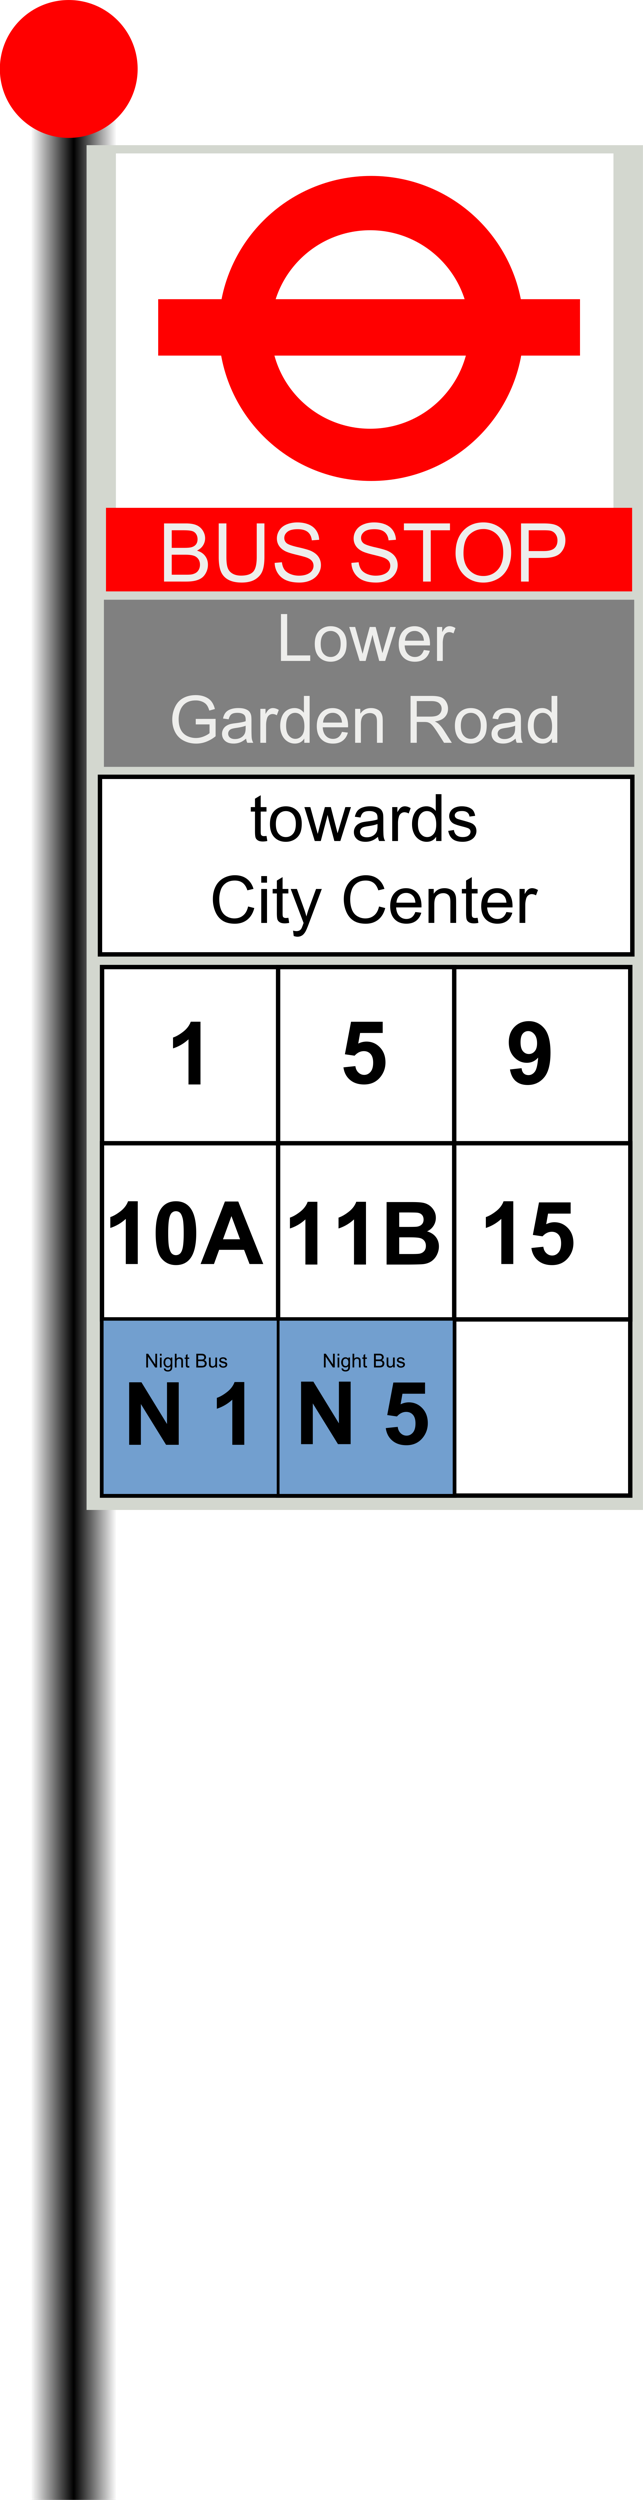 <svg xmlns="http://www.w3.org/2000/svg" viewBox="0 0 117.89 458.05" version="1.0"><defs><linearGradient id="a" y2="2977.4" spreadMethod="reflect" gradientUnits="userSpaceOnUse" x2="831" y1="2977.4" x1="772.14"><stop offset="0"/><stop offset="1" stop-opacity="0"/></linearGradient><filter id="b"><feGaussianBlur stdDeviation="1"/></filter></defs><path transform="translate(-89.95 -160.417) scale(.134)" d="M714.29 1338.1H830v3278.6H714.29V1338.1z" fill="url(#a)"/><path d="M25.237 12.634c0 6.976-5.655 12.632-12.631 12.632S-.026 19.61-.026 12.634 5.63.003 12.606.003s12.631 5.655 12.631 12.631z" fill-rule="evenodd" fill="red"/><path d="M15.875 26.6h102.003v250.067H15.875V26.6z" fill="#d3d7cf"/><path d="M21.251 28.112h91.223v65.4H21.251v-65.4z" fill-rule="evenodd" fill="#fff"/><g fill="red"><path d="M528.57 1592.4c0 115.13-93.44 208.57-208.57 208.57s-208.57-93.44-208.57-208.57 93.44-208.57 208.57-208.57 208.57 93.44 208.57 208.57zm-74.286 1.429c0 74.914-60.8 135.71-135.71 135.71-74.914 0-135.71-60.8-135.71-135.71 0-74.914 60.8-135.71 135.71-135.71 74.914 0 135.71 60.8 135.71 135.71z" filter="url(#b)" fill-rule="evenodd" transform="translate(25.175 -153.202) scale(.134)"/><path d="M28.571 1552.4h577.14v77.143H28.571V1552.4z" filter="url(#b)" transform="translate(25.175 -153.202) scale(.134)"/></g><path d="M19.435 93.048h96.459v15.312H19.435V93.048z" fill-rule="evenodd" fill="red"/><path d="M19.054 109.888h97.223v30.622H19.054v-30.622z" fill-rule="evenodd" fill="gray"/><g fill-rule="evenodd" stroke="#000" stroke-width="6" fill="#fff"><path d="M18.712 177.195h96.841v96.842H18.712v-96.842z" stroke-width=".804"/><path d="M50.987 177.195h32.29v96.842h-32.29v-96.842zm64.58 32.28v32.28h-96.87v-32.28h96.87zM115.936 142.336v32.536H18.33v-32.536h97.606z" stroke-width=".804"/></g><g fill="#eeeeec"><path d="M30.076 106.56V95.905h3.998c.814 0 1.467.108 1.96.324a2.52 2.52 0 011.155.996c.279.448.418.917.418 1.406 0 .456-.124.885-.37 1.287-.248.402-.621.727-1.12.974.644.189 1.14.511 1.486.967.347.455.52.993.52 1.614 0 .499-.105.963-.316 1.392-.211.429-.471.76-.782.992-.31.232-.699.408-1.166.527-.468.119-1.041.178-1.72.178zm1.41-6.178h2.305c.625 0 1.073-.041 1.344-.123.359-.107.63-.284.81-.531.183-.247.273-.557.273-.93 0-.354-.084-.666-.254-.935a1.288 1.288 0 00-.727-.552c-.315-.1-.855-.15-1.62-.15h-2.13zm0 4.921h2.654c.455 0 .775-.017.96-.05a2.3 2.3 0 00.813-.291c.218-.136.398-.334.538-.593.14-.259.21-.558.21-.898 0-.397-.1-.742-.304-1.035a1.61 1.61 0 00-.847-.618c-.361-.119-.881-.178-1.56-.178h-2.464zM47.071 95.904h1.41v6.157c0 1.071-.121 1.922-.363 2.552-.243.63-.68 1.142-1.312 1.537-.633.395-1.463.592-2.49.592-.998 0-1.815-.172-2.45-.516-.634-.344-1.088-.842-1.359-1.493s-.407-1.543-.407-2.672v-6.157h1.41v6.15c0 .925.086 1.608.258 2.046.172.439.468.777.887 1.014.42.238.932.356 1.538.356 1.037 0 1.776-.235 2.217-.705.44-.47.661-1.374.661-2.711zM50.357 103.137l1.33-.116c.064.533.21.97.44 1.312.23.341.588.618 1.073.828a4.06 4.06 0 001.635.317c.538 0 1.013-.08 1.425-.24.412-.16.718-.38.92-.658.2-.279.301-.583.301-.912 0-.335-.097-.627-.29-.876-.195-.25-.514-.46-.96-.63-.286-.11-.919-.284-1.897-.519-.98-.235-1.665-.457-2.058-.665-.508-.267-.888-.597-1.137-.992s-.375-.837-.375-1.327c0-.538.153-1.04.458-1.508s.751-.823 1.338-1.065c.586-.242 1.238-.363 1.955-.364.79 0 1.487.128 2.09.382.603.255 1.067.629 1.392 1.123.325.495.5 1.054.524 1.68l-1.352.101c-.073-.674-.319-1.182-.738-1.526-.42-.345-1.038-.517-1.858-.517-.852 0-1.474.157-1.864.47-.39.312-.585.689-.585 1.13 0 .382.138.697.414.945.272.247.98.5 2.126.76 1.147.258 1.933.485 2.36.679.62.286 1.078.648 1.373 1.087.296.438.444.943.444 1.515 0 .567-.163 1.101-.488 1.603-.324.502-.79.892-1.399 1.17-.608.279-1.292.418-2.053.418-.965 0-1.773-.14-2.425-.421a3.395 3.395 0 01-1.533-1.269 3.596 3.596 0 01-.585-1.915zM64.43 103.137l1.33-.116c.063.533.21.97.44 1.312.23.341.587.618 1.072.828a4.06 4.06 0 001.635.317c.538 0 1.013-.08 1.425-.24.412-.16.718-.38.92-.658.2-.279.301-.583.301-.912 0-.335-.097-.627-.29-.876-.195-.25-.514-.46-.96-.63-.286-.11-.919-.284-1.897-.519-.98-.235-1.665-.457-2.058-.665-.508-.267-.888-.597-1.137-.992s-.375-.837-.375-1.327c0-.538.153-1.04.458-1.508s.751-.823 1.338-1.065c.586-.242 1.238-.363 1.955-.364.79 0 1.487.128 2.09.382.603.255 1.067.629 1.392 1.123.325.495.5 1.054.524 1.68l-1.352.101c-.073-.674-.319-1.182-.738-1.526-.42-.345-1.038-.517-1.858-.517-.852 0-1.474.157-1.864.47-.39.312-.585.689-.585 1.13 0 .382.138.697.414.945.272.247.98.5 2.126.76 1.147.258 1.933.485 2.36.679.62.286 1.078.648 1.373 1.087.296.438.444.943.444 1.515 0 .567-.163 1.101-.488 1.603-.324.502-.79.892-1.399 1.17-.608.279-1.292.418-2.053.418-.965 0-1.773-.14-2.425-.421a3.395 3.395 0 01-1.533-1.269 3.596 3.596 0 01-.585-1.915zM77.565 106.56v-9.398h-3.511v-1.258H82.5v1.258h-3.525v9.399zM83.526 101.375c0-1.769.475-3.153 1.424-4.154.95-1 2.176-1.501 3.678-1.501.984 0 1.871.235 2.66.705a4.605 4.605 0 011.807 1.966c.415.841.622 1.795.622 2.86 0 1.081-.218 2.048-.654 2.901-.437.853-1.054 1.499-1.854 1.937-.8.439-1.662.658-2.588.658-1.003 0-1.9-.242-2.69-.727a4.678 4.678 0 01-1.795-1.984 6.014 6.014 0 01-.61-2.66zm1.454.022c0 1.284.345 2.296 1.035 3.035s1.557 1.108 2.599 1.108c1.061 0 1.935-.373 2.62-1.119.686-.746 1.03-1.805 1.03-3.177 0-.867-.147-1.624-.44-2.271a3.38 3.38 0 00-1.287-1.505 3.488 3.488 0 00-1.901-.534c-.998 0-1.857.343-2.577 1.028-.72.686-1.08 1.831-1.08 3.435zM95.527 106.56V95.905h4.02c.707 0 1.248.034 1.62.102.524.087.963.253 1.317.498.353.245.638.588.854 1.029.215.44.323.925.323 1.454 0 .906-.288 1.673-.865 2.3-.577.628-1.619.942-3.126.942h-2.733v4.332zm1.41-5.59h2.755c.911 0 1.558-.169 1.941-.508.383-.34.574-.816.574-1.432 0-.446-.112-.827-.338-1.145a1.58 1.58 0 00-.89-.629c-.237-.063-.676-.094-1.316-.094h-2.726z"/></g><g fill="#eeeeec"><path d="M51.513 121.103v-8.59h1.136v7.576h4.231v1.014zM57.713 117.993c0-1.152.32-2.006.96-2.56.536-.462 1.188-.692 1.958-.692.855 0 1.555.28 2.098.84.543.561.814 1.336.814 2.324 0 .8-.12 1.43-.36 1.89a2.55 2.55 0 01-1.049 1.069c-.459.254-.96.38-1.503.38-.871 0-1.575-.278-2.112-.837-.537-.559-.806-1.363-.806-2.414zm1.084 0c0 .797.174 1.394.521 1.79.348.396.786.595 1.313.595.523 0 .959-.2 1.307-.598.347-.398.521-1.006.521-1.822 0-.77-.175-1.353-.524-1.75a1.668 1.668 0 00-1.304-.594c-.527 0-.965.197-1.313.592-.347.394-.521.99-.521 1.787zM65.933 121.103l-1.904-6.223h1.09l.99 3.592.37 1.336c.015-.066.122-.494.321-1.283l.99-3.645h1.085l.931 3.61.31 1.19.358-1.202 1.067-3.598h1.025l-1.945 6.223h-1.096l-.99-3.727-.24-1.06-1.26 4.787zM77.714 119.103l1.09.135c-.172.636-.49 1.13-.956 1.482-.465.352-1.058.527-1.781.527-.91 0-1.632-.28-2.165-.84-.533-.56-.8-1.347-.8-2.359 0-1.047.27-1.86.809-2.437.539-.579 1.238-.868 2.098-.868.832 0 1.511.284 2.039.85.527.566.79 1.363.79 2.39 0 .063-.001.157-.005.282h-4.641c.04.684.232 1.207.58 1.57.348.364.781.545 1.3.545.388 0 .718-.101.991-.304.274-.204.49-.528.65-.973zm-3.463-1.705h3.474c-.047-.524-.18-.916-.398-1.178a1.616 1.616 0 00-1.307-.61c-.484 0-.891.163-1.222.487-.33.324-.512.758-.547 1.3zM80.124 121.103v-6.223h.949v.944c.242-.442.466-.733.67-.874.206-.14.431-.21.678-.21.355 0 .716.113 1.084.34l-.364.978a1.51 1.51 0 00-.773-.229c-.23 0-.438.07-.621.208a1.127 1.127 0 00-.393.578 4.108 4.108 0 00-.176 1.23v3.258zM35.89 132.733v-1.007l3.639-.006v3.187a6.427 6.427 0 01-1.729 1.005 5.127 5.127 0 01-1.828.337c-.843 0-1.61-.18-2.3-.542a3.582 3.582 0 01-1.561-1.567c-.352-.684-.527-1.448-.527-2.292 0-.836.174-1.616.524-2.34.35-.725.853-1.263 1.509-1.615.656-.351 1.412-.527 2.267-.527.622 0 1.183.1 1.685.302.502.2.896.481 1.18.84.286.36.503.829.651 1.407l-1.025.281c-.13-.438-.29-.781-.48-1.031-.192-.25-.466-.45-.821-.6a3.009 3.009 0 00-1.184-.226c-.52 0-.968.079-1.347.237a2.515 2.515 0 00-.917.624 2.976 2.976 0 00-.542.85 4.495 4.495 0 00-.329 1.728c0 .766.132 1.406.396 1.922a2.53 2.53 0 001.151 1.148c.504.25 1.04.375 1.606.375.492 0 .973-.094 1.441-.284.47-.19.825-.391 1.067-.606v-1.6zM45.125 135.333c-.39.332-.766.567-1.127.704a3.26 3.26 0 01-1.164.205c-.683 0-1.209-.167-1.576-.501-.367-.334-.55-.761-.55-1.28a1.722 1.722 0 01.753-1.441c.224-.153.477-.269.758-.347.207-.055.52-.107.938-.158.851-.102 1.478-.223 1.88-.363.005-.145.007-.237.007-.276 0-.43-.1-.732-.3-.908-.269-.238-.67-.357-1.2-.357-.497 0-.863.086-1.1.26-.236.174-.41.482-.524.923l-1.03-.14c.093-.442.247-.798.462-1.07.215-.271.525-.48.932-.627.406-.146.877-.22 1.412-.22.531 0 .963.063 1.295.188.332.125.576.282.732.472.157.19.266.428.328.718.036.18.053.503.053.972v1.406c0 .981.023 1.601.068 1.86.044.26.133.51.266.748h-1.102a2.236 2.236 0 01-.21-.768zm-.087-2.355c-.383.156-.957.289-1.723.398-.434.063-.74.133-.92.211a.9.9 0 00-.563.844c0 .281.107.516.32.703.213.188.524.281.934.281.407 0 .768-.088 1.084-.266.317-.178.55-.421.698-.73.113-.238.17-.59.17-1.054zM47.733 136.103v-6.222h.949v.943c.242-.441.466-.732.67-.873.206-.14.431-.211.678-.211.355 0 .716.113 1.084.34l-.364.978a1.51 1.51 0 00-.773-.228c-.23 0-.438.07-.621.208a1.127 1.127 0 00-.393.577 4.108 4.108 0 00-.176 1.23v3.259zM55.79 136.103v-.785c-.395.617-.975.926-1.74.926a2.44 2.44 0 01-1.369-.41c-.416-.274-.738-.655-.966-1.146s-.343-1.053-.343-1.69c0-.621.103-1.185.31-1.69.207-.506.518-.894.932-1.164.414-.27.877-.404 1.389-.404a2.075 2.075 0 011.717.856v-3.083h1.048v8.59zm-3.334-3.105c0 .797.168 1.392.504 1.787.336.395.732.592 1.19.592.46 0 .852-.189 1.174-.566s.483-.952.483-1.725c0-.852-.164-1.477-.492-1.875-.328-.399-.732-.598-1.213-.598-.468 0-.86.191-1.175.574s-.471.987-.471 1.81zM62.693 134.103l1.09.135c-.172.637-.49 1.131-.955 1.483-.465.351-1.059.527-1.781.527-.91 0-1.632-.28-2.166-.84-.533-.561-.8-1.348-.8-2.36 0-1.046.27-1.859.81-2.437.538-.578 1.238-.867 2.097-.867.832 0 1.512.283 2.04.85.527.566.79 1.363.79 2.39 0 .063-.002.156-.006.281h-4.64c.039.684.232 1.207.58 1.57.347.364.78.546 1.3.546.387 0 .717-.102.99-.305.274-.203.49-.527.651-.973zm-3.463-1.705h3.475c-.047-.523-.18-.916-.399-1.178a1.616 1.616 0 00-1.306-.609c-.485 0-.892.162-1.222.486-.33.325-.513.758-.548 1.301zM65.113 136.103v-6.222h.95v.884c.456-.683 1.117-1.025 1.98-1.025.375 0 .72.067 1.034.202.315.135.55.312.706.53.157.22.266.479.328.78.04.195.059.537.059 1.025v3.827h-1.055v-3.786c0-.43-.04-.75-.123-.964a1.014 1.014 0 00-.436-.51 1.389 1.389 0 00-.736-.19c-.449 0-.837.143-1.163.428-.326.285-.49.826-.49 1.623v3.398zM75.273 136.103v-8.59h3.81c.765 0 1.347.078 1.745.232.399.154.717.427.955.817.239.39.358.823.358 1.295 0 .61-.197 1.123-.592 1.541-.394.418-1.004.684-1.828.797.3.145.53.287.686.428.332.305.646.685.943 1.143l1.494 2.337h-1.43l-1.136-1.787c-.332-.515-.606-.91-.82-1.183-.216-.274-.408-.465-.578-.575a1.706 1.706 0 00-.519-.228 3.42 3.42 0 00-.632-.041H76.41v3.814zm1.137-4.799h2.444c.52 0 .925-.053 1.219-.16.293-.108.515-.28.668-.516.152-.237.228-.493.228-.77 0-.407-.147-.741-.442-1.003-.295-.262-.761-.392-1.398-.392H76.41zM83.404 132.993c0-1.152.32-2.006.96-2.56.536-.461 1.188-.692 1.958-.692.855 0 1.555.28 2.097.841.543.56.815 1.335.815 2.323 0 .801-.12 1.431-.36 1.89a2.55 2.55 0 01-1.05 1.07c-.458.253-.96.38-1.502.38-.871 0-1.575-.279-2.113-.838-.537-.558-.805-1.363-.805-2.414zm1.084 0c0 .797.174 1.394.521 1.79.348.397.785.595 1.313.595.523 0 .959-.2 1.306-.598.348-.398.522-1.005.522-1.822 0-.77-.175-1.352-.524-1.749a1.668 1.668 0 00-1.304-.595c-.528 0-.965.198-1.313.592-.347.395-.521.99-.521 1.787zM94.534 135.333c-.39.332-.767.567-1.128.704a3.26 3.26 0 01-1.163.205c-.684 0-1.209-.167-1.576-.501-.367-.334-.551-.761-.551-1.28 0-.305.07-.584.208-.836.139-.252.32-.454.545-.606.225-.152.477-.268.759-.346.207-.055.52-.107.937-.158.852-.102 1.479-.223 1.881-.363l.006-.276c0-.43-.1-.732-.299-.908-.27-.238-.67-.357-1.2-.357-.497 0-.863.086-1.1.26-.236.174-.41.482-.524.923l-1.031-.14c.094-.442.248-.798.463-1.07.215-.271.525-.48.931-.627.407-.146.877-.22 1.413-.22.53 0 .963.063 1.295.188.332.125.576.282.732.472.156.19.266.428.328.718.035.18.053.503.053.972v1.406c0 .981.022 1.601.067 1.86.045.26.134.51.267.748h-1.102a2.236 2.236 0 01-.21-.768zm-.088-2.355c-.383.156-.957.289-1.722.398-.434.063-.74.133-.92.211a.9.9 0 00-.563.844c0 .281.107.516.32.703s.524.281.934.281c.406 0 .768-.088 1.084-.266.316-.178.549-.421.697-.73.114-.238.17-.59.17-1.054zM101.194 136.103v-.785c-.394.617-.974.926-1.74.926a2.44 2.44 0 01-1.368-.41 2.697 2.697 0 01-.967-1.146c-.229-.49-.343-1.053-.343-1.69 0-.621.104-1.185.31-1.69.208-.506.518-.894.932-1.164.415-.27.877-.404 1.39-.404a2.075 2.075 0 011.716.856v-3.083h1.049v8.59zm-3.334-3.105c0 .797.168 1.392.504 1.787.336.395.733.592 1.19.592.46 0 .852-.189 1.175-.566.322-.377.483-.952.483-1.725 0-.852-.164-1.477-.492-1.875-.328-.399-.733-.598-1.213-.598-.469 0-.86.191-1.175.574-.315.383-.472.987-.472 1.81z"/></g><path d="M48.86 153.163l.152.932a3.912 3.912 0 01-.797.094c-.382 0-.68-.06-.89-.182-.211-.12-.36-.28-.446-.477-.085-.198-.128-.613-.128-1.245v-3.58h-.774v-.821h.774v-1.541l1.048-.633v2.174h1.06v.82H47.8v3.64c0 .3.019.493.056.58a.44.44 0 00.182.204c.084.051.204.077.36.077.117 0 .272-.014.463-.041zM49.493 150.993c0-1.152.32-2.005.961-2.56.535-.461 1.188-.692 1.957-.692.856 0 1.555.28 2.098.841.543.56.814 1.335.814 2.324 0 .8-.12 1.43-.36 1.89a2.55 2.55 0 01-1.049 1.069c-.459.253-.96.38-1.503.38-.871 0-1.575-.279-2.112-.838-.537-.558-.806-1.363-.806-2.414zm1.084 0c0 .797.174 1.394.522 1.79.347.397.785.595 1.312.595.524 0 .96-.199 1.307-.597.347-.399.521-1.006.521-1.823 0-.77-.175-1.352-.524-1.749a1.668 1.668 0 00-1.304-.595c-.527 0-.965.198-1.312.592s-.522.99-.522 1.787zM57.71 154.104l-1.904-6.223h1.09l.99 3.592.37 1.336c.015-.067.122-.495.321-1.284l.99-3.644h1.085l.931 3.61.311 1.189.357-1.202 1.067-3.597h1.025l-1.945 6.223h-1.096l-.99-3.727-.24-1.06-1.26 4.786zM69.3 153.334c-.39.332-.766.566-1.127.703a3.26 3.26 0 01-1.163.205c-.684 0-1.21-.167-1.577-.501-.367-.334-.55-.761-.55-1.28 0-.305.069-.584.208-.836.138-.252.32-.454.544-.606.225-.152.478-.268.76-.346.206-.054.519-.107.937-.158.851-.102 1.478-.223 1.88-.363.005-.145.007-.237.007-.276 0-.43-.1-.732-.299-.908-.27-.238-.67-.357-1.201-.357-.496 0-.863.087-1.099.26-.236.174-.411.482-.524.923l-1.032-.14c.094-.442.248-.798.463-1.07.215-.271.526-.48.932-.627.406-.146.877-.22 1.412-.22.531 0 .963.063 1.295.188.332.125.576.282.733.472.156.19.265.429.328.718.035.18.052.504.052.972v1.407c0 .98.023 1.6.068 1.86.045.26.134.509.266.747h-1.101a2.236 2.236 0 01-.211-.767zm-.087-2.356c-.383.156-.957.289-1.723.398-.434.063-.74.133-.92.211a.9.9 0 00-.563.844c0 .281.107.516.32.703s.524.282.935.282c.406 0 .767-.09 1.084-.267.316-.178.548-.421.697-.73.113-.238.17-.59.17-1.054zM71.91 154.104v-6.223h.95v.943c.242-.441.466-.732.67-.873.206-.14.432-.21.678-.21.355 0 .717.112 1.084.339l-.364.978a1.51 1.51 0 00-.773-.228c-.23 0-.438.07-.621.208a1.127 1.127 0 00-.393.577 4.108 4.108 0 00-.175 1.23v3.259zM79.961 154.104v-.786c-.395.618-.975.926-1.74.926a2.44 2.44 0 01-1.368-.41 2.697 2.697 0 01-.967-1.146c-.229-.49-.343-1.053-.343-1.69 0-.621.103-1.185.31-1.69.207-.506.518-.894.932-1.164.414-.27.877-.404 1.389-.404a2.075 2.075 0 011.717.856v-3.083h1.049v8.59zm-3.334-3.106c0 .797.168 1.393.504 1.787.336.395.732.592 1.19.592.46 0 .852-.189 1.174-.566.322-.377.484-.952.484-1.725 0-.852-.165-1.477-.493-1.875-.328-.399-.732-.598-1.213-.598-.468 0-.86.191-1.174.574-.315.383-.472.987-.472 1.81zM82.181 152.243l1.043-.164c.059.418.222.739.49.961.267.223.641.334 1.122.334.484 0 .843-.098 1.078-.296.234-.197.351-.428.351-.694a.64.64 0 00-.31-.562c-.145-.094-.504-.213-1.078-.358-.774-.195-1.31-.364-1.609-.507a1.558 1.558 0 01-.68-.592 1.568 1.568 0 01-.231-.835c0-.277.063-.534.19-.77s.3-.433.519-.589c.164-.121.388-.224.67-.308a3.19 3.19 0 01.912-.126c.488 0 .917.07 1.286.211.37.141.642.331.818.572.175.24.296.561.363.964l-1.031.14c-.047-.32-.183-.57-.408-.75-.224-.18-.542-.27-.952-.27-.484 0-.83.08-1.037.24-.207.161-.31.349-.31.563 0 .137.043.26.128.37a.93.93 0 00.405.28c.105.04.416.13.931.27.747.2 1.267.363 1.562.49.295.127.526.311.694.553.168.243.252.543.252.903 0 .351-.102.682-.307.993-.205.31-.501.55-.888.72-.387.17-.824.256-1.313.256-.808 0-1.424-.168-1.848-.504-.424-.336-.695-.834-.812-1.494zM45.485 166.094l1.137.287c-.239.934-.667 1.646-1.287 2.136-.619.49-1.376.735-2.27.735-.926 0-1.679-.188-2.259-.565-.58-.377-1.021-.923-1.324-1.638a5.843 5.843 0 01-.454-2.303c0-.894.17-1.675.512-2.34a3.513 3.513 0 011.46-1.518 4.263 4.263 0 012.083-.519c.859 0 1.582.219 2.168.656.586.438.994 1.053 1.224 1.846l-1.119.264c-.2-.625-.488-1.08-.867-1.365-.379-.285-.856-.428-1.43-.428-.66 0-1.212.158-1.655.475a2.506 2.506 0 00-.935 1.274 5.13 5.13 0 00-.27 1.65c0 .73.107 1.368.32 1.913.213.545.544.952.993 1.221.45.27.936.405 1.46.405.636 0 1.175-.184 1.616-.551s.74-.912.897-1.635zM47.899 161.734v-1.213h1.055v1.213zm0 7.377v-6.223h1.055v6.223zM52.87 168.164l.152.932a3.912 3.912 0 01-.796.093c-.383 0-.68-.06-.891-.181-.211-.121-.36-.28-.445-.478-.086-.197-.13-.612-.13-1.245v-3.58h-.773v-.82h.774v-1.542l1.049-.632v2.173h1.06v.82h-1.06v3.64c0 .3.018.494.055.58a.44.44 0 00.182.205c.084.05.204.076.36.076.117 0 .272-.014.463-.041zM53.85 171.504l-.117-.99c.23.062.432.094.604.094.234 0 .421-.04.562-.118a.958.958 0 00.346-.328c.066-.105.174-.367.322-.785.02-.059.05-.145.094-.258l-2.362-6.234h1.137l1.295 3.603c.168.457.318.938.451 1.442.121-.485.266-.957.434-1.418l1.33-3.628h1.055l-2.368 6.329c-.253.683-.45 1.154-.591 1.412-.188.348-.403.603-.645.765a1.522 1.522 0 01-.867.243c-.203 0-.43-.043-.68-.13zM69.49 166.094l1.137.287c-.238.934-.667 1.646-1.286 2.136-.619.49-1.376.735-2.27.735-.926 0-1.68-.188-2.26-.565-.58-.377-1.02-.923-1.323-1.638a5.843 5.843 0 01-.455-2.303c0-.894.171-1.675.513-2.34a3.513 3.513 0 011.46-1.518 4.263 4.263 0 012.082-.519c.86 0 1.582.219 2.168.656.586.438.995 1.053 1.225 1.846l-1.12.264c-.198-.625-.487-1.08-.866-1.365-.38-.285-.856-.428-1.43-.428-.66 0-1.212.158-1.655.475a2.506 2.506 0 00-.935 1.274 5.13 5.13 0 00-.27 1.65c0 .73.107 1.368.32 1.913.213.545.544.952.993 1.221.45.27.936.405 1.459.405.637 0 1.176-.184 1.617-.551s.74-.912.897-1.635zM76.15 167.104l1.09.135c-.171.636-.49 1.13-.954 1.482-.465.352-1.059.528-1.782.528-.91 0-1.631-.28-2.165-.841-.533-.56-.8-1.347-.8-2.359 0-1.047.27-1.86.81-2.437.538-.579 1.237-.868 2.097-.868.832 0 1.511.284 2.039.85.527.566.791 1.363.791 2.39 0 .063-.002.157-.006.282h-4.64c.038.684.232 1.207.58 1.57.347.364.78.545 1.3.545.387 0 .717-.101.99-.304.274-.204.49-.528.65-.973zm-3.462-1.705h3.475c-.047-.524-.18-.916-.399-1.178a1.616 1.616 0 00-1.307-.61c-.484 0-.891.163-1.221.487-.33.324-.513.758-.548 1.3zM78.571 169.104v-6.223h.95v.885c.456-.684 1.116-1.025 1.98-1.025.375 0 .72.067 1.034.202.314.134.55.311.706.53.156.219.266.479.328.78.04.195.059.536.059 1.025v3.826h-1.055v-3.785c0-.43-.04-.751-.123-.964a1.014 1.014 0 00-.436-.51 1.389 1.389 0 00-.736-.19c-.45 0-.837.142-1.163.427-.326.286-.49.827-.49 1.623v3.399zM87.561 168.164l.153.932a3.912 3.912 0 01-.797.093c-.383 0-.68-.06-.89-.181-.212-.121-.36-.28-.446-.478-.086-.197-.13-.612-.13-1.245v-3.58h-.773v-.82h.774v-1.542l1.049-.632v2.173h1.06v.82h-1.06v3.64c0 .3.018.494.055.58a.44.44 0 00.182.205c.084.05.204.076.36.076.118 0 .272-.014.463-.041zM92.841 167.104l1.09.135c-.172.636-.49 1.13-.955 1.482-.465.352-1.058.528-1.781.528-.91 0-1.632-.28-2.165-.841-.533-.56-.8-1.347-.8-2.359 0-1.047.27-1.86.809-2.437.539-.579 1.238-.868 2.097-.868.832 0 1.512.284 2.04.85.527.566.79 1.363.79 2.39 0 .063-.001.157-.005.282H89.32c.039.684.232 1.207.58 1.57.348.364.781.545 1.3.545.387 0 .717-.101.99-.304.274-.204.491-.528.651-.973zm-3.463-1.705h3.475c-.047-.524-.18-.916-.398-1.178a1.616 1.616 0 00-1.307-.61c-.484 0-.892.163-1.222.487-.33.324-.512.758-.548 1.3zM95.252 169.104v-6.223h.949v.944c.242-.442.466-.733.67-.873.206-.141.431-.211.677-.211.356 0 .717.113 1.085.34l-.364.978a1.51 1.51 0 00-.773-.229c-.23 0-.438.07-.621.208a1.127 1.127 0 00-.393.578 4.108 4.108 0 00-.176 1.23v3.258z"/><g><path d="M36.757 198.707H34.56v-8.274a7.57 7.57 0 01-2.836 1.664v-1.992c.573-.187 1.195-.543 1.867-1.066.672-.524 1.133-1.135 1.383-1.832h1.782z"/></g><g><path d="M62.97 195.568l2.187-.227c.063.495.248.887.555 1.176.307.29.661.434 1.062.434.459 0 .847-.186 1.165-.559.317-.372.476-.933.476-1.683 0-.704-.157-1.231-.473-1.583-.315-.351-.725-.527-1.23-.527-.63 0-1.195.279-1.695.836l-1.782-.258 1.125-5.96h5.805v2.054h-4.14l-.344 1.945a3.32 3.32 0 011.5-.367c.974 0 1.8.354 2.476 1.063.678.708 1.016 1.627 1.016 2.758 0 .942-.273 1.783-.82 2.523-.745 1.01-1.779 1.516-3.102 1.516-1.057 0-1.92-.284-2.586-.852-.667-.568-1.065-1.33-1.195-2.29z"/></g><g><path d="M93.5 195.955l2.125-.234c.052.432.188.752.406.96.22.21.508.313.868.313.453 0 .838-.208 1.156-.625.317-.416.52-1.281.61-2.594-.553.641-1.243.961-2.071.961-.901 0-1.679-.347-2.332-1.043-.654-.695-.98-1.6-.98-2.715 0-1.161.344-2.097 1.034-2.808.69-.711 1.57-1.067 2.637-1.067 1.162 0 2.115.45 2.86 1.348.745.899 1.117 2.376 1.117 4.434 0 2.094-.388 3.604-1.164 4.531-.776.927-1.787 1.39-3.031 1.39-.896 0-1.62-.238-2.172-.714-.553-.477-.907-1.189-1.063-2.137zm4.969-4.797c0-.708-.163-1.258-.488-1.648-.326-.39-.702-.586-1.13-.586-.406 0-.743.16-1.011.48-.268.32-.402.845-.402 1.574 0 .74.145 1.283.437 1.63.292.346.656.519 1.094.519.422 0 .777-.167 1.066-.5.29-.333.434-.823.434-1.469z"/></g><g><path d="M25.258 231.607h-2.195v-8.274a7.569 7.569 0 01-2.836 1.664v-1.992c.573-.188 1.195-.543 1.867-1.067.672-.523 1.133-1.134 1.383-1.832h1.781zM32.259 220.106c1.11 0 1.976.396 2.601 1.188.745.937 1.118 2.492 1.118 4.664 0 2.167-.375 3.724-1.125 4.672-.62.781-1.485 1.172-2.594 1.172-1.115 0-2.013-.428-2.696-1.285-.682-.857-1.023-2.384-1.023-4.582 0-2.157.375-3.709 1.125-4.657.62-.781 1.484-1.172 2.594-1.172zm0 1.82c-.266 0-.503.085-.711.254-.209.17-.37.473-.485.91-.15.568-.226 1.524-.226 2.868s.067 2.267.203 2.77c.135.502.306.837.512 1.003.205.167.441.25.707.25.265 0 .502-.084.71-.253.209-.17.37-.473.485-.91.151-.563.227-1.516.227-2.86 0-1.344-.068-2.267-.204-2.77-.135-.502-.306-.838-.511-1.008a1.081 1.081 0 00-.707-.253zM48.27 231.607h-2.517l-1-2.602h-4.578l-.945 2.602h-2.453l4.46-11.454h2.446zm-4.259-4.532l-1.578-4.25-1.547 4.25z"/></g><g><path d="M58.189 231.704h-2.195v-8.274a7.569 7.569 0 01-2.836 1.664v-1.992c.573-.187 1.195-.543 1.867-1.066.672-.524 1.133-1.134 1.383-1.832h1.781zM67.1 231.704h-2.196v-8.274a7.569 7.569 0 01-2.836 1.664v-1.992c.573-.187 1.195-.543 1.867-1.066.672-.524 1.133-1.134 1.383-1.832h1.781zM70.88 220.253h4.578c.906 0 1.582.038 2.027.114.445.075.844.233 1.195.472.352.24.645.56.88.958.234.398.35.845.35 1.34 0 .536-.144 1.028-.433 1.476-.289.448-.68.784-1.176 1.008.698.203 1.235.55 1.61 1.039.375.49.562 1.065.562 1.727 0 .52-.12 1.027-.363 1.52a3.061 3.061 0 01-.992 1.179c-.42.294-.936.475-1.551.543-.385.042-1.315.068-2.79.078H70.88zm2.312 1.907v2.648h1.516c.9 0 1.46-.013 1.68-.039.395-.047.706-.183.933-.41.227-.227.34-.525.34-.895 0-.354-.098-.642-.293-.863-.195-.221-.486-.355-.871-.402-.23-.026-.888-.04-1.977-.04zm0 4.555v3.062h2.14c.834 0 1.363-.023 1.587-.07.343-.063.623-.215.84-.457.216-.242.324-.567.324-.973 0-.344-.084-.635-.25-.875a1.413 1.413 0 00-.723-.523c-.315-.11-.999-.164-2.05-.164z"/></g><g><path d="M94.108 231.607h-2.195v-8.274a7.569 7.569 0 01-2.836 1.664v-1.992c.573-.188 1.195-.543 1.867-1.067.672-.523 1.133-1.134 1.383-1.832h1.781zM97.429 228.667l2.187-.227c.063.495.248.887.555 1.176.307.289.661.433 1.062.433.459 0 .847-.186 1.164-.558.318-.373.477-.934.477-1.684 0-.703-.158-1.23-.473-1.582-.315-.351-.725-.527-1.23-.527-.63 0-1.195.278-1.696.836l-1.78-.258 1.124-5.961h5.805v2.055h-4.14l-.344 1.945a3.32 3.32 0 011.5-.367c.974 0 1.8.354 2.476 1.062.677.709 1.016 1.628 1.016 2.758 0 .943-.273 1.784-.82 2.524-.745 1.01-1.779 1.515-3.102 1.515-1.057 0-1.92-.284-2.586-.851-.667-.568-1.065-1.331-1.195-2.29z"/></g><path d="M18.989 241.987h31.75v31.751H18.99v-31.75z" fill="#729fcf"/><g><path d="M23.682 264.73v-11.453h2.25l4.687 7.648v-7.648h2.149v11.453h-2.32l-4.618-7.47v7.47zM44.788 264.73h-2.195v-8.274a7.57 7.57 0 01-2.836 1.664v-1.992c.573-.187 1.195-.543 1.867-1.066.672-.524 1.133-1.134 1.383-1.832h1.781z"/></g><g><path d="M26.814 250.564v-2.518h.342l1.322 1.977v-1.977h.32v2.518h-.342l-1.322-1.979v1.979zM29.32 248.403v-.355h.31v.355zm0 2.163v-1.824h.31v1.824zM30.044 250.716l.3.045c.013.092.048.16.105.202a.515.515 0 00.315.086.552.552 0 00.331-.086.423.423 0 00.158-.24c.016-.063.024-.195.022-.397a.636.636 0 01-.504.239c-.251 0-.445-.09-.583-.272a1.045 1.045 0 01-.206-.65c0-.174.032-.335.095-.482a.756.756 0 01.274-.341.74.74 0 01.421-.12c.216 0 .393.087.533.26v-.219h.285v1.577c0 .283-.03.485-.087.603a.634.634 0 01-.275.281.952.952 0 01-.463.103c-.217 0-.393-.049-.527-.147-.134-.098-.198-.245-.194-.442zm.256-1.096c0 .24.047.414.142.524.096.11.215.165.358.165a.457.457 0 00.357-.164c.096-.11.144-.28.144-.514 0-.224-.05-.392-.148-.505a.46.46 0 00-.358-.17.446.446 0 00-.35.167c-.097.112-.145.277-.145.497zM32.06 250.564v-2.518h.31v.903a.69.69 0 01.546-.25c.135 0 .252.026.352.08.1.053.17.126.214.22.043.094.064.23.064.409v1.156h-.309v-1.156c0-.155-.033-.267-.1-.338a.374.374 0 00-.285-.105.501.501 0 00-.258.07.403.403 0 00-.173.194.887.887 0 00-.051.337v.998zM34.693 250.288l.044.273a1.147 1.147 0 01-.233.028.529.529 0 01-.261-.054.298.298 0 01-.13-.14c-.026-.057-.039-.18-.039-.365v-1.049h-.226v-.24h.226v-.452l.308-.185v.637h.31v.24h-.31v1.067c0 .088.005.144.016.17.011.025.029.045.053.06.025.015.06.022.106.022.034 0 .08-.004.136-.012zM35.994 250.564v-2.518h.945c.192 0 .346.025.462.076.117.051.208.13.273.236a.62.62 0 01.1.332.57.57 0 01-.088.304.625.625 0 01-.265.23c.152.045.27.12.351.228a.612.612 0 01.123.382.736.736 0 01-.26.563.77.77 0 01-.275.124c-.11.029-.246.043-.406.043zm.333-1.46h.545c.147 0 .253-.01.317-.03a.353.353 0 00.192-.125.361.361 0 00.064-.22.405.405 0 00-.06-.22.304.304 0 00-.172-.13 1.434 1.434 0 00-.383-.036h-.503zm0 1.162h.627c.108 0 .183-.004.227-.012a.543.543 0 00.192-.068.365.365 0 00.127-.14.438.438 0 00.05-.212.418.418 0 00-.072-.245.38.38 0 00-.2-.146 1.24 1.24 0 00-.369-.042h-.582zM39.514 250.564v-.268a.668.668 0 01-.579.309.737.737 0 01-.301-.062c-.093-.041-.163-.093-.208-.155s-.077-.14-.095-.23a1.569 1.569 0 01-.02-.288v-1.13h.31v1.011c0 .162.006.27.019.327.02.08.06.145.124.191.063.046.14.07.233.07s.18-.024.261-.072a.396.396 0 00.173-.194c.034-.082.05-.2.05-.356v-.977h.31v1.824zM40.153 250.018l.306-.048a.427.427 0 00.143.282.5.5 0 00.329.098c.142 0 .247-.03.316-.087a.26.26 0 00.103-.203c0-.07-.03-.125-.09-.165a1.342 1.342 0 00-.317-.105 2.883 2.883 0 01-.471-.149.457.457 0 01-.267-.418.47.47 0 01.055-.226.5.5 0 01.152-.172.637.637 0 01.197-.09.935.935 0 01.267-.037c.143 0 .269.02.377.062a.513.513 0 01.24.167c.051.07.087.165.106.282l-.302.042a.33.33 0 00-.12-.22.437.437 0 00-.279-.08c-.142 0-.243.024-.304.071-.06.047-.09.102-.09.165 0 .04.012.076.037.108.025.034.065.061.119.083.03.011.122.038.273.079.218.058.371.106.457.143a.464.464 0 01.204.162.519.519 0 01-.016.556.583.583 0 01-.26.211.947.947 0 01-.385.075c-.237 0-.418-.05-.542-.148a.687.687 0 01-.238-.438z"/></g><path d="M51.248 241.987H83v31.751H51.248v-31.75z" fill="#729fcf"/><g><path d="M55.2 264.61v-11.454h2.25l4.688 7.649v-7.649h2.149v11.453h-2.32l-4.618-7.469v7.47zM70.731 261.67l2.188-.227c.062.495.247.887.554 1.176.308.289.662.433 1.063.433.458 0 .846-.186 1.164-.558.318-.373.477-.934.477-1.684 0-.703-.158-1.23-.473-1.582-.315-.352-.725-.527-1.23-.527-.63 0-1.196.278-1.696.836l-1.781-.258 1.125-5.961h5.805v2.054h-4.14l-.345 1.946a3.32 3.32 0 011.5-.367c.974 0 1.8.354 2.477 1.062.677.708 1.016 1.628 1.016 2.758 0 .943-.274 1.784-.82 2.523-.745 1.01-1.78 1.516-3.102 1.516-1.058 0-1.92-.284-2.586-.851-.667-.568-1.065-1.331-1.196-2.29z"/></g><g><path d="M59.389 250.556v-2.517h.341l1.323 1.976v-1.976h.32v2.517h-.343l-1.322-1.978v1.978zM61.896 248.396v-.355h.309v.355zm0 2.162v-1.824h.309v1.824zM62.62 250.709l.301.044c.013.093.048.16.105.203a.515.515 0 00.314.086.552.552 0 00.332-.086.423.423 0 00.158-.24c.016-.064.023-.196.022-.397a.636.636 0 01-.505.238c-.25 0-.445-.09-.582-.27a1.045 1.045 0 01-.206-.652c0-.174.031-.334.094-.481a.756.756 0 01.274-.341.74.74 0 01.422-.12c.215 0 .392.086.532.26v-.22h.285v1.577c0 .284-.029.485-.087.604a.634.634 0 01-.274.28.952.952 0 01-.463.104c-.218 0-.393-.05-.527-.147-.134-.098-.199-.245-.194-.442zm.256-1.096c0 .24.048.414.143.524s.214.165.357.165a.457.457 0 00.357-.164c.097-.11.145-.281.145-.515 0-.223-.05-.391-.149-.505a.46.46 0 00-.358-.17.446.446 0 00-.35.168c-.096.111-.145.277-.145.497zM64.636 250.556v-2.517h.309v.903a.69.69 0 01.546-.25c.135 0 .253.026.352.079.1.053.171.127.214.22.043.095.064.23.064.41v1.155h-.309V249.4c0-.154-.033-.267-.1-.337a.374.374 0 00-.284-.106.501.501 0 00-.259.072.403.403 0 00-.172.193.887.887 0 00-.052.336v.998zM67.268 250.28l.045.274a1.147 1.147 0 01-.234.027.529.529 0 01-.261-.053.298.298 0 01-.13-.14c-.026-.058-.038-.18-.038-.365v-1.05h-.227v-.24h.227v-.451l.307-.186v.637h.31v.24h-.31v1.067c0 .088.006.145.016.17.011.025.029.045.054.06.024.015.06.023.105.023.035 0 .08-.004.136-.012zM68.57 250.556v-2.517h.944c.192 0 .346.025.463.076.116.05.207.13.273.235a.62.62 0 01.098.333.57.57 0 01-.087.304.625.625 0 01-.265.23c.153.044.27.12.352.228a.612.612 0 01.122.381.736.736 0 01-.259.564.77.77 0 01-.276.124c-.11.028-.245.042-.406.042zm.332-1.46h.545c.148 0 .253-.01.318-.029a.353.353 0 00.191-.125.361.361 0 00.064-.22.405.405 0 00-.06-.22.304.304 0 00-.171-.131 1.434 1.434 0 00-.383-.035h-.504zm0 1.163h.627c.108 0 .183-.004.227-.012a.543.543 0 00.192-.069.365.365 0 00.127-.14.438.438 0 00.05-.212.418.418 0 00-.072-.244.38.38 0 00-.2-.146 1.24 1.24 0 00-.368-.042h-.583zM72.09 250.556v-.268a.668.668 0 01-.58.31.737.737 0 01-.3-.062c-.094-.042-.163-.093-.209-.156s-.077-.139-.095-.23a1.569 1.569 0 01-.019-.288v-1.13h.31v1.012c0 .161.006.27.018.326.02.081.061.145.124.192.063.046.14.07.233.07s.18-.025.262-.072a.396.396 0 00.172-.194c.034-.082.05-.2.05-.356v-.978h.31v1.824zM72.728 250.011l.306-.048a.427.427 0 00.143.282.5.5 0 00.33.097c.141 0 .247-.028.315-.086a.26.26 0 00.103-.204c0-.07-.03-.125-.09-.165a1.342 1.342 0 00-.317-.104 2.883 2.883 0 01-.471-.149.457.457 0 01-.267-.418.47.47 0 01.056-.226.5.5 0 01.152-.173.637.637 0 01.196-.09.935.935 0 01.267-.037c.144 0 .27.021.377.062a.513.513 0 01.24.168c.051.07.087.164.106.282l-.302.041a.33.33 0 00-.12-.22.437.437 0 00-.278-.078c-.142 0-.244.023-.304.07-.06.047-.091.102-.091.165 0 .04.012.076.038.108.025.033.064.06.118.082.03.012.122.038.273.08.219.058.371.106.458.143a.464.464 0 01.203.162.519.519 0 01-.016.556.583.583 0 01-.26.21.947.947 0 01-.385.076c-.237 0-.418-.05-.542-.148a.687.687 0 01-.238-.438z"/></g></svg>